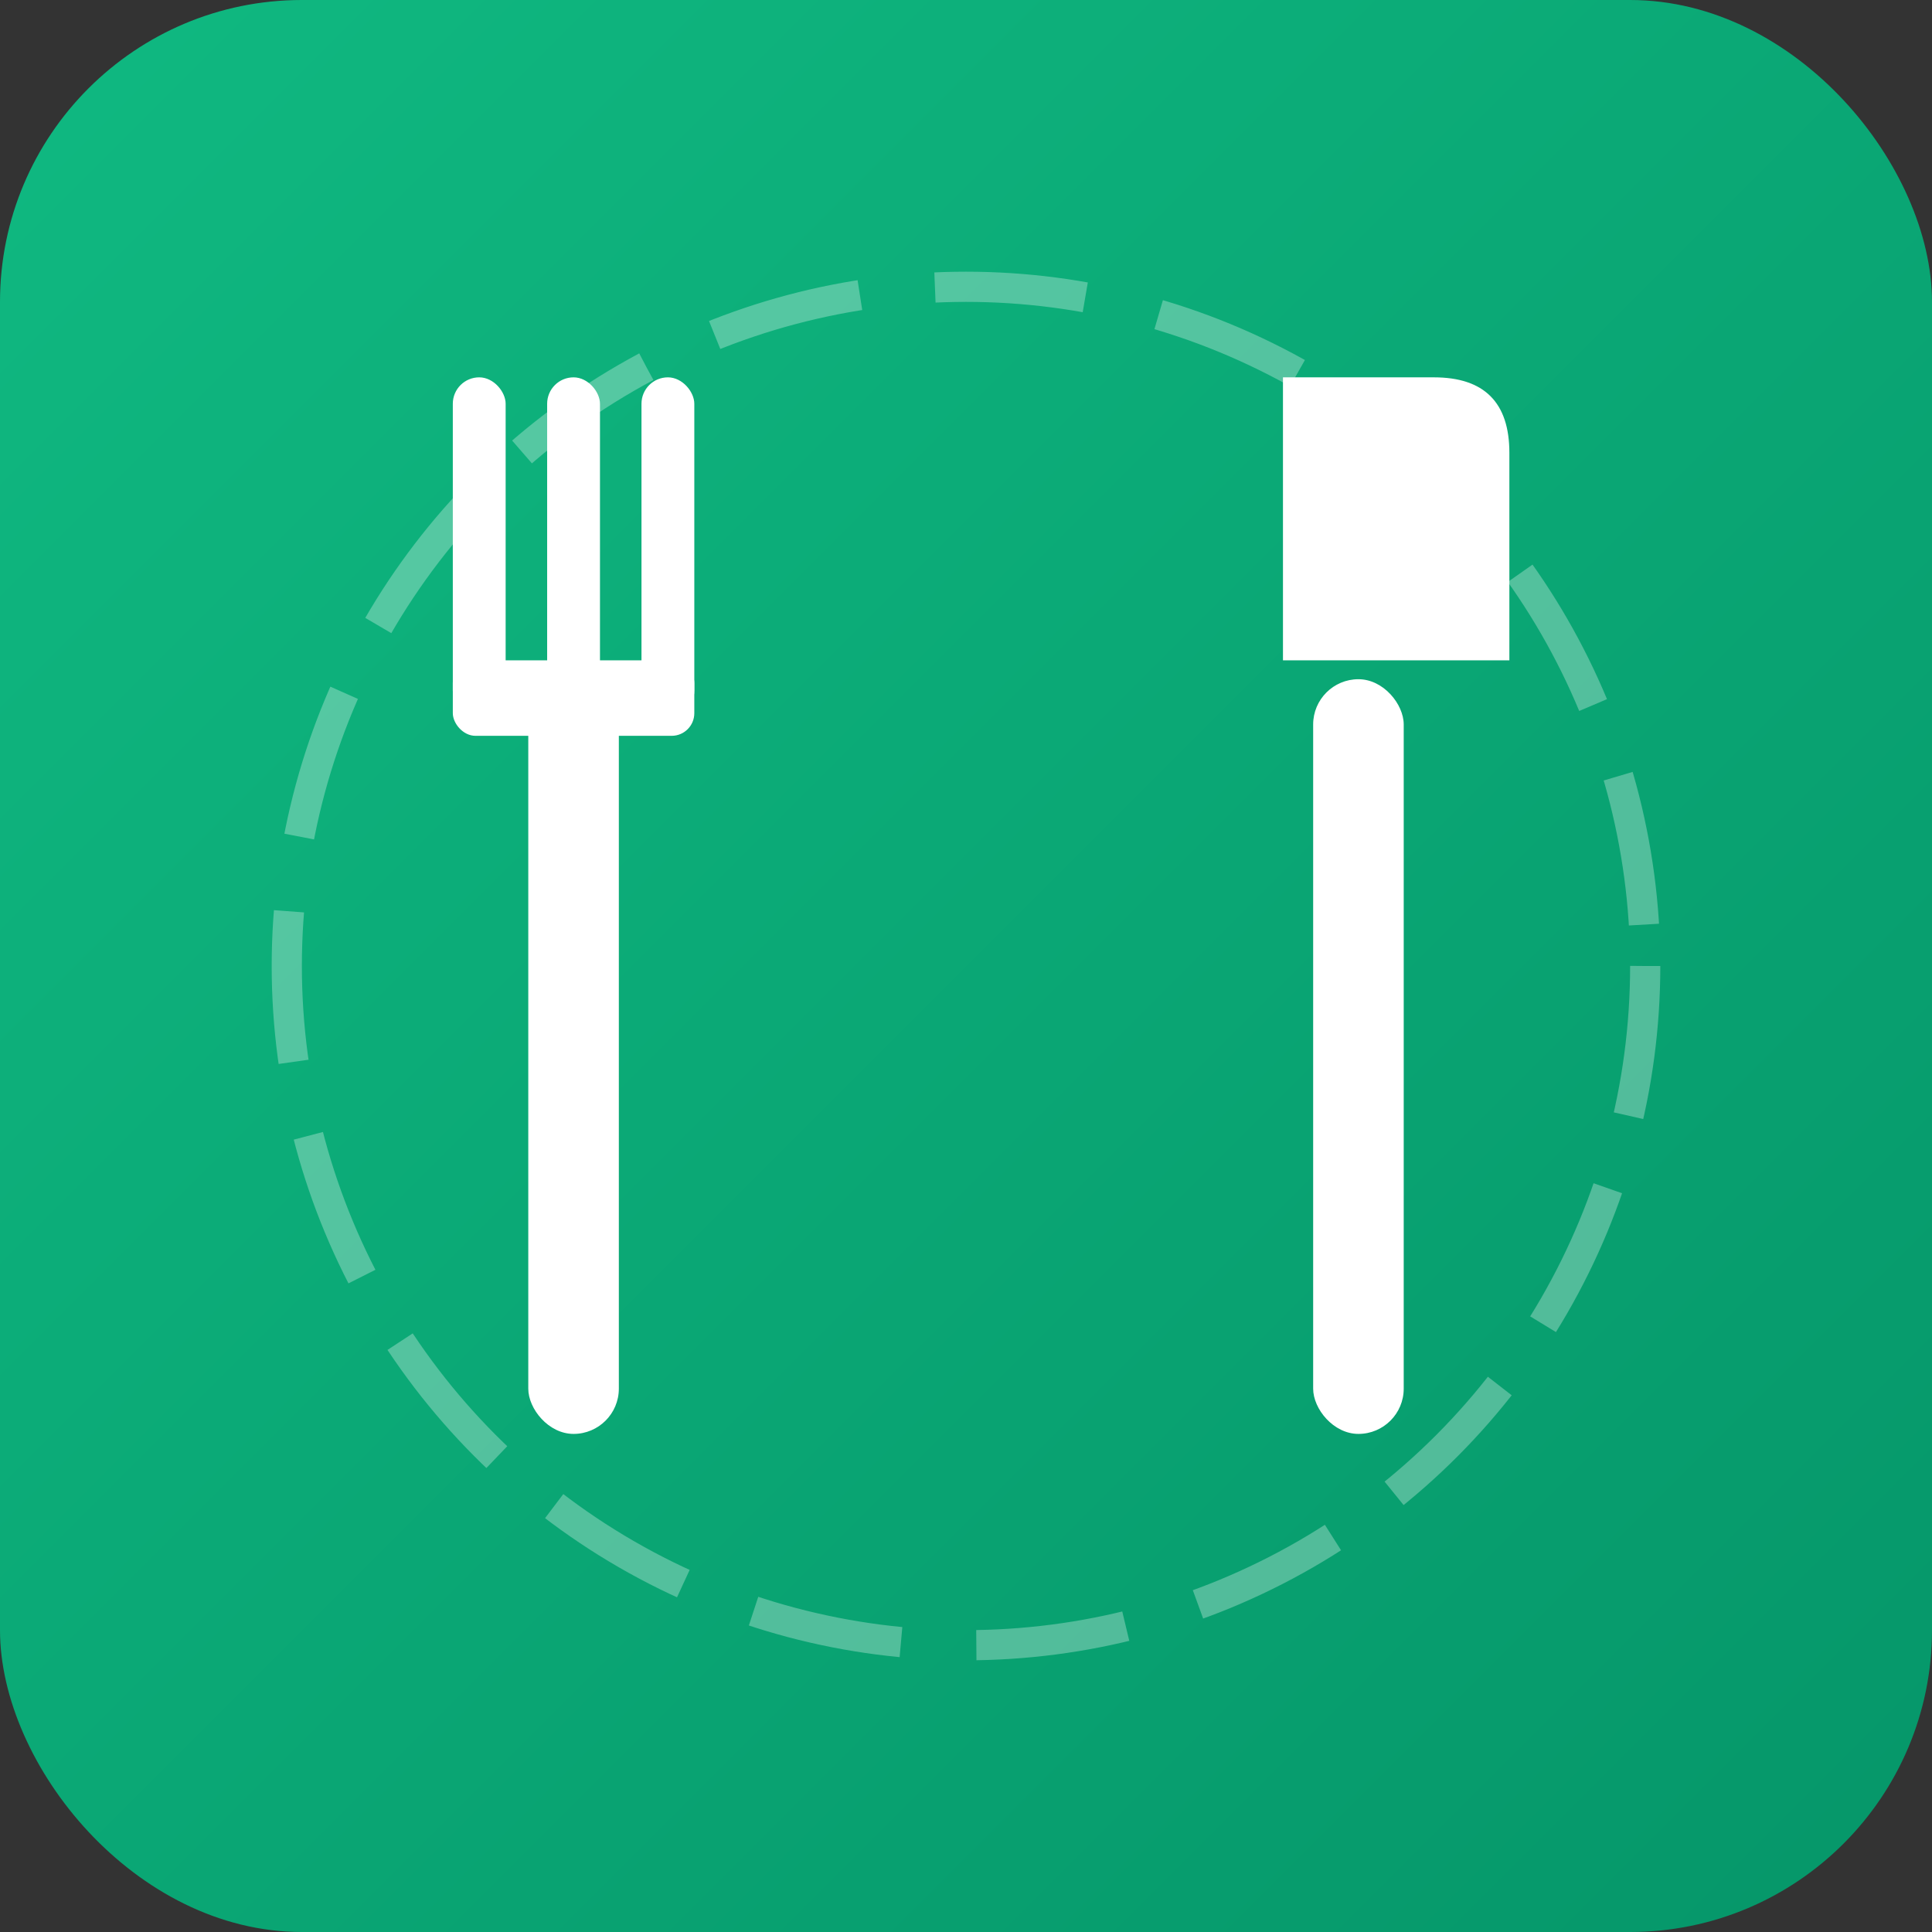 <?xml version="1.0" encoding="UTF-8"?>
<svg width="512" height="512" viewBox="0 0 512 512" xmlns="http://www.w3.org/2000/svg">
  <rect x="0" y="0" width="512" height="512" fill="#333333" stroke="none"/>
  <defs>
    <linearGradient id="bgGradient" x1="0%" y1="0%" x2="100%" y2="100%">
      <stop offset="0%" style="stop-color:#10b981;stop-opacity:1" />
      <stop offset="100%" style="stop-color:#059669;stop-opacity:1" />
    </linearGradient>
  </defs>
  <!-- Background -->
  <rect width="512" height="512" rx="80" fill="url(#bgGradient)"/>
  <!-- Fork -->
  <g fill="#ffffff">
    <!-- Fork handle -->
    <rect x="140" y="180" width="24" height="200" rx="12"/>
    <!-- Fork prongs -->
    <rect x="120" y="100" width="14" height="90" rx="7"/>
    <rect x="145" y="100" width="14" height="90" rx="7"/>
    <rect x="170" y="100" width="14" height="90" rx="7"/>
    <!-- Fork base -->
    <rect x="120" y="175" width="64" height="20" rx="6"/>
  </g>
  <!-- Knife -->
  <g fill="#ffffff">
    <!-- Knife handle -->
    <rect x="348" y="180" width="24" height="200" rx="12"/>
    <!-- Knife blade -->
    <path d="M340,100 L380,100 Q400,100 400,120 L400,175 L340,175 Z"/>
  </g>
  <!-- Flow circle -->
  <circle cx="256" cy="256" r="180" fill="none" stroke="#ffffff" stroke-width="8" stroke-opacity="0.3" stroke-dasharray="40 20"/>
</svg>
